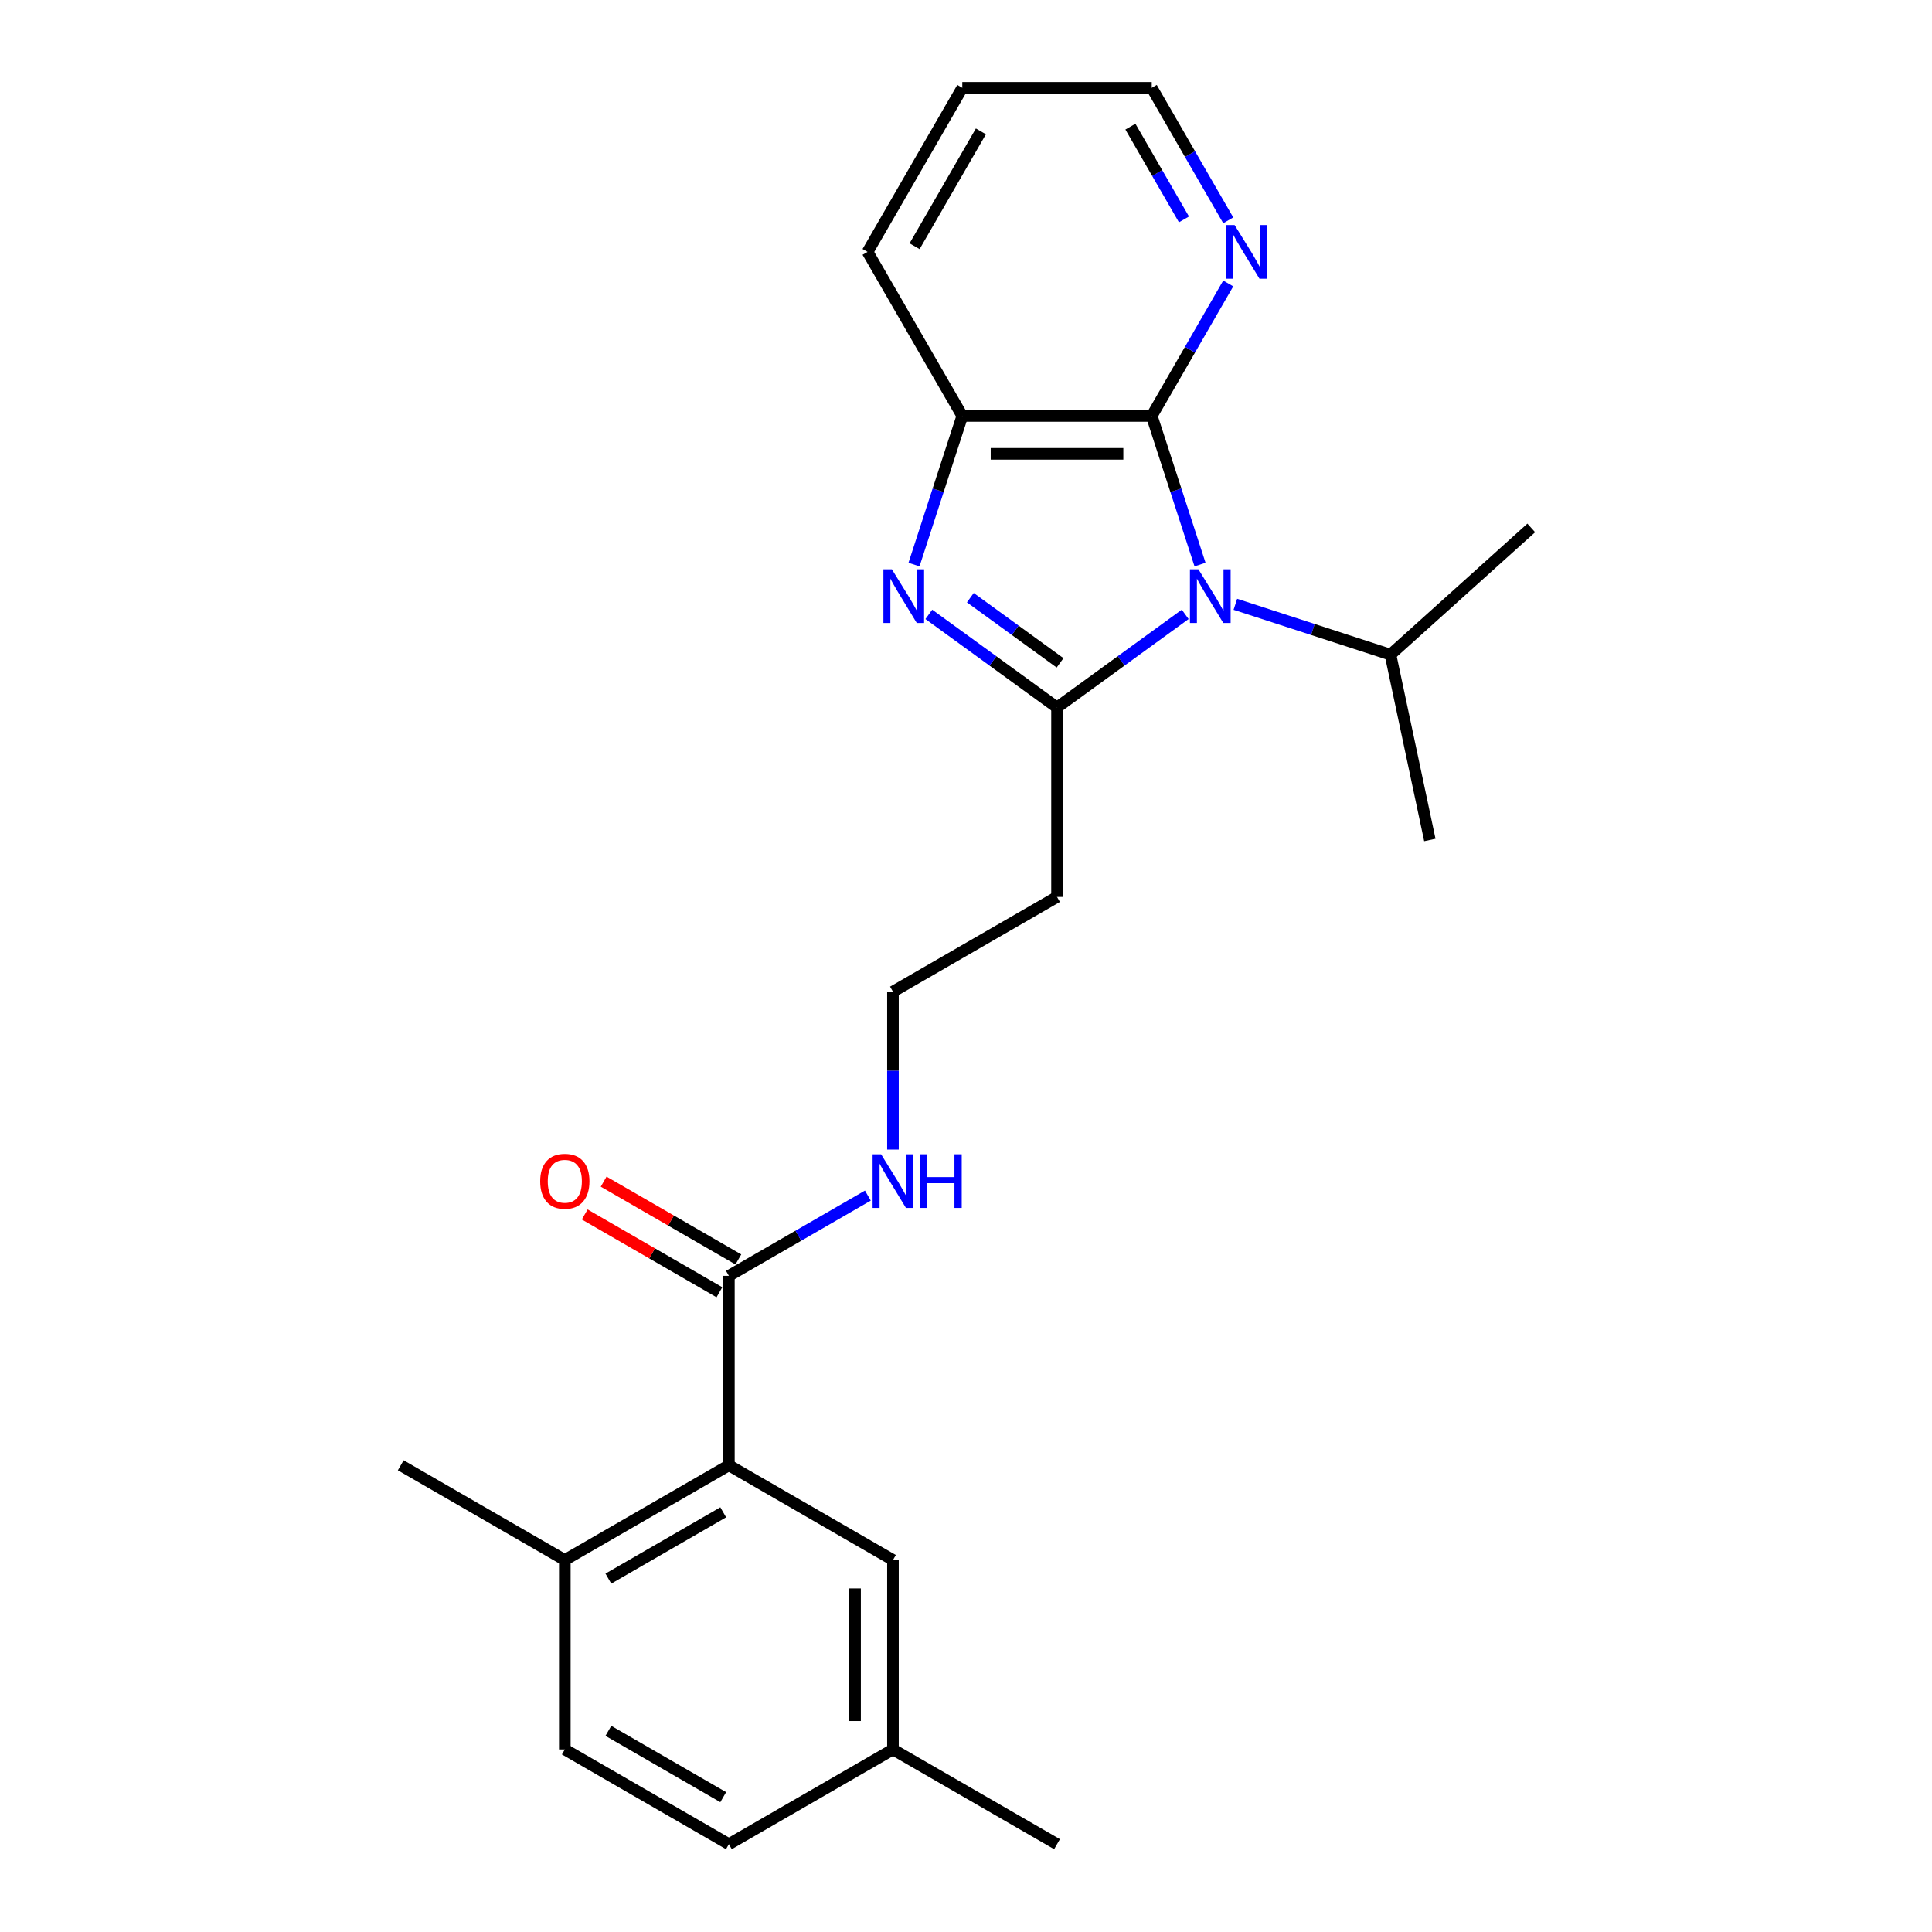 <?xml version='1.0' encoding='iso-8859-1'?>
<svg version='1.1' baseProfile='full'
              xmlns='http://www.w3.org/2000/svg'
                      xmlns:rdkit='http://www.rdkit.org/xml'
                      xmlns:xlink='http://www.w3.org/1999/xlink'
                  xml:space='preserve'
width='1000px' height='1000px' viewBox='0 0 1000 1000'>
<!-- END OF HEADER -->
<rect style='opacity:1.0;fill:#FFFFFF;stroke:none' width='1000' height='1000' x='0' y='0'> </rect>
<path class='bond-0' d='M 613.46,317.989 L 580.286,342.091' style='fill:none;fill-rule:evenodd;stroke:#0000FF;stroke-width:6px;stroke-linecap:butt;stroke-linejoin:miter;stroke-opacity:1' />
<path class='bond-0' d='M 580.286,342.091 L 547.111,366.194' style='fill:none;fill-rule:evenodd;stroke:#000000;stroke-width:6px;stroke-linecap:butt;stroke-linejoin:miter;stroke-opacity:1' />
<path class='bond-2' d='M 621.134,292.22 L 608.638,253.758' style='fill:none;fill-rule:evenodd;stroke:#0000FF;stroke-width:6px;stroke-linecap:butt;stroke-linejoin:miter;stroke-opacity:1' />
<path class='bond-2' d='M 608.638,253.758 L 596.141,215.297' style='fill:none;fill-rule:evenodd;stroke:#000000;stroke-width:6px;stroke-linecap:butt;stroke-linejoin:miter;stroke-opacity:1' />
<path class='bond-10' d='M 639.425,312.775 L 679.564,325.816' style='fill:none;fill-rule:evenodd;stroke:#0000FF;stroke-width:6px;stroke-linecap:butt;stroke-linejoin:miter;stroke-opacity:1' />
<path class='bond-10' d='M 679.564,325.816 L 719.702,338.858' style='fill:none;fill-rule:evenodd;stroke:#000000;stroke-width:6px;stroke-linecap:butt;stroke-linejoin:miter;stroke-opacity:1' />
<path class='bond-1' d='M 547.111,366.194 L 513.937,342.091' style='fill:none;fill-rule:evenodd;stroke:#000000;stroke-width:6px;stroke-linecap:butt;stroke-linejoin:miter;stroke-opacity:1' />
<path class='bond-1' d='M 513.937,342.091 L 480.763,317.989' style='fill:none;fill-rule:evenodd;stroke:#0000FF;stroke-width:6px;stroke-linecap:butt;stroke-linejoin:miter;stroke-opacity:1' />
<path class='bond-1' d='M 548.687,343.097 L 525.465,326.225' style='fill:none;fill-rule:evenodd;stroke:#000000;stroke-width:6px;stroke-linecap:butt;stroke-linejoin:miter;stroke-opacity:1' />
<path class='bond-1' d='M 525.465,326.225 L 502.243,309.354' style='fill:none;fill-rule:evenodd;stroke:#0000FF;stroke-width:6px;stroke-linecap:butt;stroke-linejoin:miter;stroke-opacity:1' />
<path class='bond-7' d='M 547.111,366.194 L 547.111,464.252' style='fill:none;fill-rule:evenodd;stroke:#000000;stroke-width:6px;stroke-linecap:butt;stroke-linejoin:miter;stroke-opacity:1' />
<path class='bond-24' d='M 473.088,292.22 L 485.585,253.758' style='fill:none;fill-rule:evenodd;stroke:#0000FF;stroke-width:6px;stroke-linecap:butt;stroke-linejoin:miter;stroke-opacity:1' />
<path class='bond-24' d='M 485.585,253.758 L 498.082,215.297' style='fill:none;fill-rule:evenodd;stroke:#000000;stroke-width:6px;stroke-linecap:butt;stroke-linejoin:miter;stroke-opacity:1' />
<path class='bond-3' d='M 596.141,215.297 L 498.082,215.297' style='fill:none;fill-rule:evenodd;stroke:#000000;stroke-width:6px;stroke-linecap:butt;stroke-linejoin:miter;stroke-opacity:1' />
<path class='bond-3' d='M 581.432,234.909 L 512.791,234.909' style='fill:none;fill-rule:evenodd;stroke:#000000;stroke-width:6px;stroke-linecap:butt;stroke-linejoin:miter;stroke-opacity:1' />
<path class='bond-6' d='M 596.141,215.297 L 615.939,181.005' style='fill:none;fill-rule:evenodd;stroke:#000000;stroke-width:6px;stroke-linecap:butt;stroke-linejoin:miter;stroke-opacity:1' />
<path class='bond-6' d='M 615.939,181.005 L 635.738,146.712' style='fill:none;fill-rule:evenodd;stroke:#0000FF;stroke-width:6px;stroke-linecap:butt;stroke-linejoin:miter;stroke-opacity:1' />
<path class='bond-17' d='M 498.082,215.297 L 449.053,130.376' style='fill:none;fill-rule:evenodd;stroke:#000000;stroke-width:6px;stroke-linecap:butt;stroke-linejoin:miter;stroke-opacity:1' />
<path class='bond-4' d='M 377.269,758.428 L 377.269,660.37' style='fill:none;fill-rule:evenodd;stroke:#000000;stroke-width:6px;stroke-linecap:butt;stroke-linejoin:miter;stroke-opacity:1' />
<path class='bond-8' d='M 377.269,758.428 L 292.348,807.458' style='fill:none;fill-rule:evenodd;stroke:#000000;stroke-width:6px;stroke-linecap:butt;stroke-linejoin:miter;stroke-opacity:1' />
<path class='bond-8' d='M 374.337,782.767 L 314.892,817.087' style='fill:none;fill-rule:evenodd;stroke:#000000;stroke-width:6px;stroke-linecap:butt;stroke-linejoin:miter;stroke-opacity:1' />
<path class='bond-9' d='M 377.269,758.428 L 462.19,807.458' style='fill:none;fill-rule:evenodd;stroke:#000000;stroke-width:6px;stroke-linecap:butt;stroke-linejoin:miter;stroke-opacity:1' />
<path class='bond-5' d='M 377.269,660.37 L 413.238,639.603' style='fill:none;fill-rule:evenodd;stroke:#000000;stroke-width:6px;stroke-linecap:butt;stroke-linejoin:miter;stroke-opacity:1' />
<path class='bond-5' d='M 413.238,639.603 L 449.207,618.836' style='fill:none;fill-rule:evenodd;stroke:#0000FF;stroke-width:6px;stroke-linecap:butt;stroke-linejoin:miter;stroke-opacity:1' />
<path class='bond-11' d='M 382.172,651.877 L 347.311,631.75' style='fill:none;fill-rule:evenodd;stroke:#000000;stroke-width:6px;stroke-linecap:butt;stroke-linejoin:miter;stroke-opacity:1' />
<path class='bond-11' d='M 347.311,631.75 L 312.45,611.623' style='fill:none;fill-rule:evenodd;stroke:#FF0000;stroke-width:6px;stroke-linecap:butt;stroke-linejoin:miter;stroke-opacity:1' />
<path class='bond-11' d='M 372.366,668.862 L 337.505,648.735' style='fill:none;fill-rule:evenodd;stroke:#000000;stroke-width:6px;stroke-linecap:butt;stroke-linejoin:miter;stroke-opacity:1' />
<path class='bond-11' d='M 337.505,648.735 L 302.644,628.608' style='fill:none;fill-rule:evenodd;stroke:#FF0000;stroke-width:6px;stroke-linecap:butt;stroke-linejoin:miter;stroke-opacity:1' />
<path class='bond-18' d='M 635.738,114.039 L 615.939,79.747' style='fill:none;fill-rule:evenodd;stroke:#0000FF;stroke-width:6px;stroke-linecap:butt;stroke-linejoin:miter;stroke-opacity:1' />
<path class='bond-18' d='M 615.939,79.747 L 596.141,45.455' style='fill:none;fill-rule:evenodd;stroke:#000000;stroke-width:6px;stroke-linecap:butt;stroke-linejoin:miter;stroke-opacity:1' />
<path class='bond-18' d='M 612.814,113.557 L 598.955,89.553' style='fill:none;fill-rule:evenodd;stroke:#0000FF;stroke-width:6px;stroke-linecap:butt;stroke-linejoin:miter;stroke-opacity:1' />
<path class='bond-18' d='M 598.955,89.553 L 585.096,65.548' style='fill:none;fill-rule:evenodd;stroke:#000000;stroke-width:6px;stroke-linecap:butt;stroke-linejoin:miter;stroke-opacity:1' />
<path class='bond-14' d='M 547.111,464.252 L 462.19,513.282' style='fill:none;fill-rule:evenodd;stroke:#000000;stroke-width:6px;stroke-linecap:butt;stroke-linejoin:miter;stroke-opacity:1' />
<path class='bond-13' d='M 292.348,807.458 L 292.348,905.516' style='fill:none;fill-rule:evenodd;stroke:#000000;stroke-width:6px;stroke-linecap:butt;stroke-linejoin:miter;stroke-opacity:1' />
<path class='bond-19' d='M 292.348,807.458 L 207.426,758.428' style='fill:none;fill-rule:evenodd;stroke:#000000;stroke-width:6px;stroke-linecap:butt;stroke-linejoin:miter;stroke-opacity:1' />
<path class='bond-15' d='M 462.19,807.458 L 462.19,905.516' style='fill:none;fill-rule:evenodd;stroke:#000000;stroke-width:6px;stroke-linecap:butt;stroke-linejoin:miter;stroke-opacity:1' />
<path class='bond-15' d='M 442.578,822.166 L 442.578,890.807' style='fill:none;fill-rule:evenodd;stroke:#000000;stroke-width:6px;stroke-linecap:butt;stroke-linejoin:miter;stroke-opacity:1' />
<path class='bond-20' d='M 719.702,338.858 L 740.089,434.774' style='fill:none;fill-rule:evenodd;stroke:#000000;stroke-width:6px;stroke-linecap:butt;stroke-linejoin:miter;stroke-opacity:1' />
<path class='bond-21' d='M 719.702,338.858 L 792.574,273.244' style='fill:none;fill-rule:evenodd;stroke:#000000;stroke-width:6px;stroke-linecap:butt;stroke-linejoin:miter;stroke-opacity:1' />
<path class='bond-12' d='M 462.19,595.004 L 462.19,554.143' style='fill:none;fill-rule:evenodd;stroke:#0000FF;stroke-width:6px;stroke-linecap:butt;stroke-linejoin:miter;stroke-opacity:1' />
<path class='bond-12' d='M 462.19,554.143 L 462.19,513.282' style='fill:none;fill-rule:evenodd;stroke:#000000;stroke-width:6px;stroke-linecap:butt;stroke-linejoin:miter;stroke-opacity:1' />
<path class='bond-26' d='M 292.348,905.516 L 377.269,954.545' style='fill:none;fill-rule:evenodd;stroke:#000000;stroke-width:6px;stroke-linecap:butt;stroke-linejoin:miter;stroke-opacity:1' />
<path class='bond-26' d='M 314.892,895.886 L 374.337,930.207' style='fill:none;fill-rule:evenodd;stroke:#000000;stroke-width:6px;stroke-linecap:butt;stroke-linejoin:miter;stroke-opacity:1' />
<path class='bond-16' d='M 462.19,905.516 L 377.269,954.545' style='fill:none;fill-rule:evenodd;stroke:#000000;stroke-width:6px;stroke-linecap:butt;stroke-linejoin:miter;stroke-opacity:1' />
<path class='bond-22' d='M 462.19,905.516 L 547.111,954.545' style='fill:none;fill-rule:evenodd;stroke:#000000;stroke-width:6px;stroke-linecap:butt;stroke-linejoin:miter;stroke-opacity:1' />
<path class='bond-25' d='M 449.053,130.376 L 498.082,45.455' style='fill:none;fill-rule:evenodd;stroke:#000000;stroke-width:6px;stroke-linecap:butt;stroke-linejoin:miter;stroke-opacity:1' />
<path class='bond-25' d='M 473.391,127.443 L 507.712,67.999' style='fill:none;fill-rule:evenodd;stroke:#000000;stroke-width:6px;stroke-linecap:butt;stroke-linejoin:miter;stroke-opacity:1' />
<path class='bond-23' d='M 596.141,45.455 L 498.082,45.455' style='fill:none;fill-rule:evenodd;stroke:#000000;stroke-width:6px;stroke-linecap:butt;stroke-linejoin:miter;stroke-opacity:1' />
<path  class='atom-0' d='M 620.304 294.671
L 629.404 309.38
Q 630.306 310.831, 631.757 313.459
Q 633.209 316.087, 633.287 316.244
L 633.287 294.671
L 636.974 294.671
L 636.974 322.441
L 633.169 322.441
L 623.403 306.36
Q 622.265 304.477, 621.049 302.32
Q 619.873 300.163, 619.52 299.496
L 619.52 322.441
L 615.911 322.441
L 615.911 294.671
L 620.304 294.671
' fill='#0000FF'/>
<path  class='atom-2' d='M 461.642 294.671
L 470.742 309.38
Q 471.644 310.831, 473.095 313.459
Q 474.546 316.087, 474.625 316.244
L 474.625 294.671
L 478.312 294.671
L 478.312 322.441
L 474.507 322.441
L 464.741 306.36
Q 463.603 304.477, 462.387 302.32
Q 461.21 300.163, 460.857 299.496
L 460.857 322.441
L 457.249 322.441
L 457.249 294.671
L 461.642 294.671
' fill='#0000FF'/>
<path  class='atom-7' d='M 639.032 116.491
L 648.131 131.199
Q 649.034 132.651, 650.485 135.279
Q 651.936 137.907, 652.015 138.064
L 652.015 116.491
L 655.702 116.491
L 655.702 144.261
L 651.897 144.261
L 642.13 128.179
Q 640.993 126.297, 639.777 124.139
Q 638.6 121.982, 638.247 121.315
L 638.247 144.261
L 634.639 144.261
L 634.639 116.491
L 639.032 116.491
' fill='#0000FF'/>
<path  class='atom-12' d='M 279.6 611.419
Q 279.6 604.751, 282.895 601.025
Q 286.19 597.298, 292.348 597.298
Q 298.506 597.298, 301.801 601.025
Q 305.095 604.751, 305.095 611.419
Q 305.095 618.165, 301.761 622.009
Q 298.427 625.814, 292.348 625.814
Q 286.229 625.814, 282.895 622.009
Q 279.6 618.204, 279.6 611.419
M 292.348 622.676
Q 296.584 622.676, 298.859 619.852
Q 301.173 616.988, 301.173 611.419
Q 301.173 605.967, 298.859 603.221
Q 296.584 600.436, 292.348 600.436
Q 288.112 600.436, 285.797 603.182
Q 283.522 605.927, 283.522 611.419
Q 283.522 617.028, 285.797 619.852
Q 288.112 622.676, 292.348 622.676
' fill='#FF0000'/>
<path  class='atom-13' d='M 456.052 597.455
L 465.152 612.164
Q 466.054 613.615, 467.505 616.243
Q 468.956 618.871, 469.035 619.028
L 469.035 597.455
L 472.722 597.455
L 472.722 625.225
L 468.917 625.225
L 459.15 609.144
Q 458.013 607.261, 456.797 605.104
Q 455.62 602.946, 455.267 602.28
L 455.267 625.225
L 451.659 625.225
L 451.659 597.455
L 456.052 597.455
' fill='#0000FF'/>
<path  class='atom-13' d='M 476.056 597.455
L 479.821 597.455
L 479.821 609.261
L 494.02 609.261
L 494.02 597.455
L 497.785 597.455
L 497.785 625.225
L 494.02 625.225
L 494.02 612.399
L 479.821 612.399
L 479.821 625.225
L 476.056 625.225
L 476.056 597.455
' fill='#0000FF'/>
</svg>
